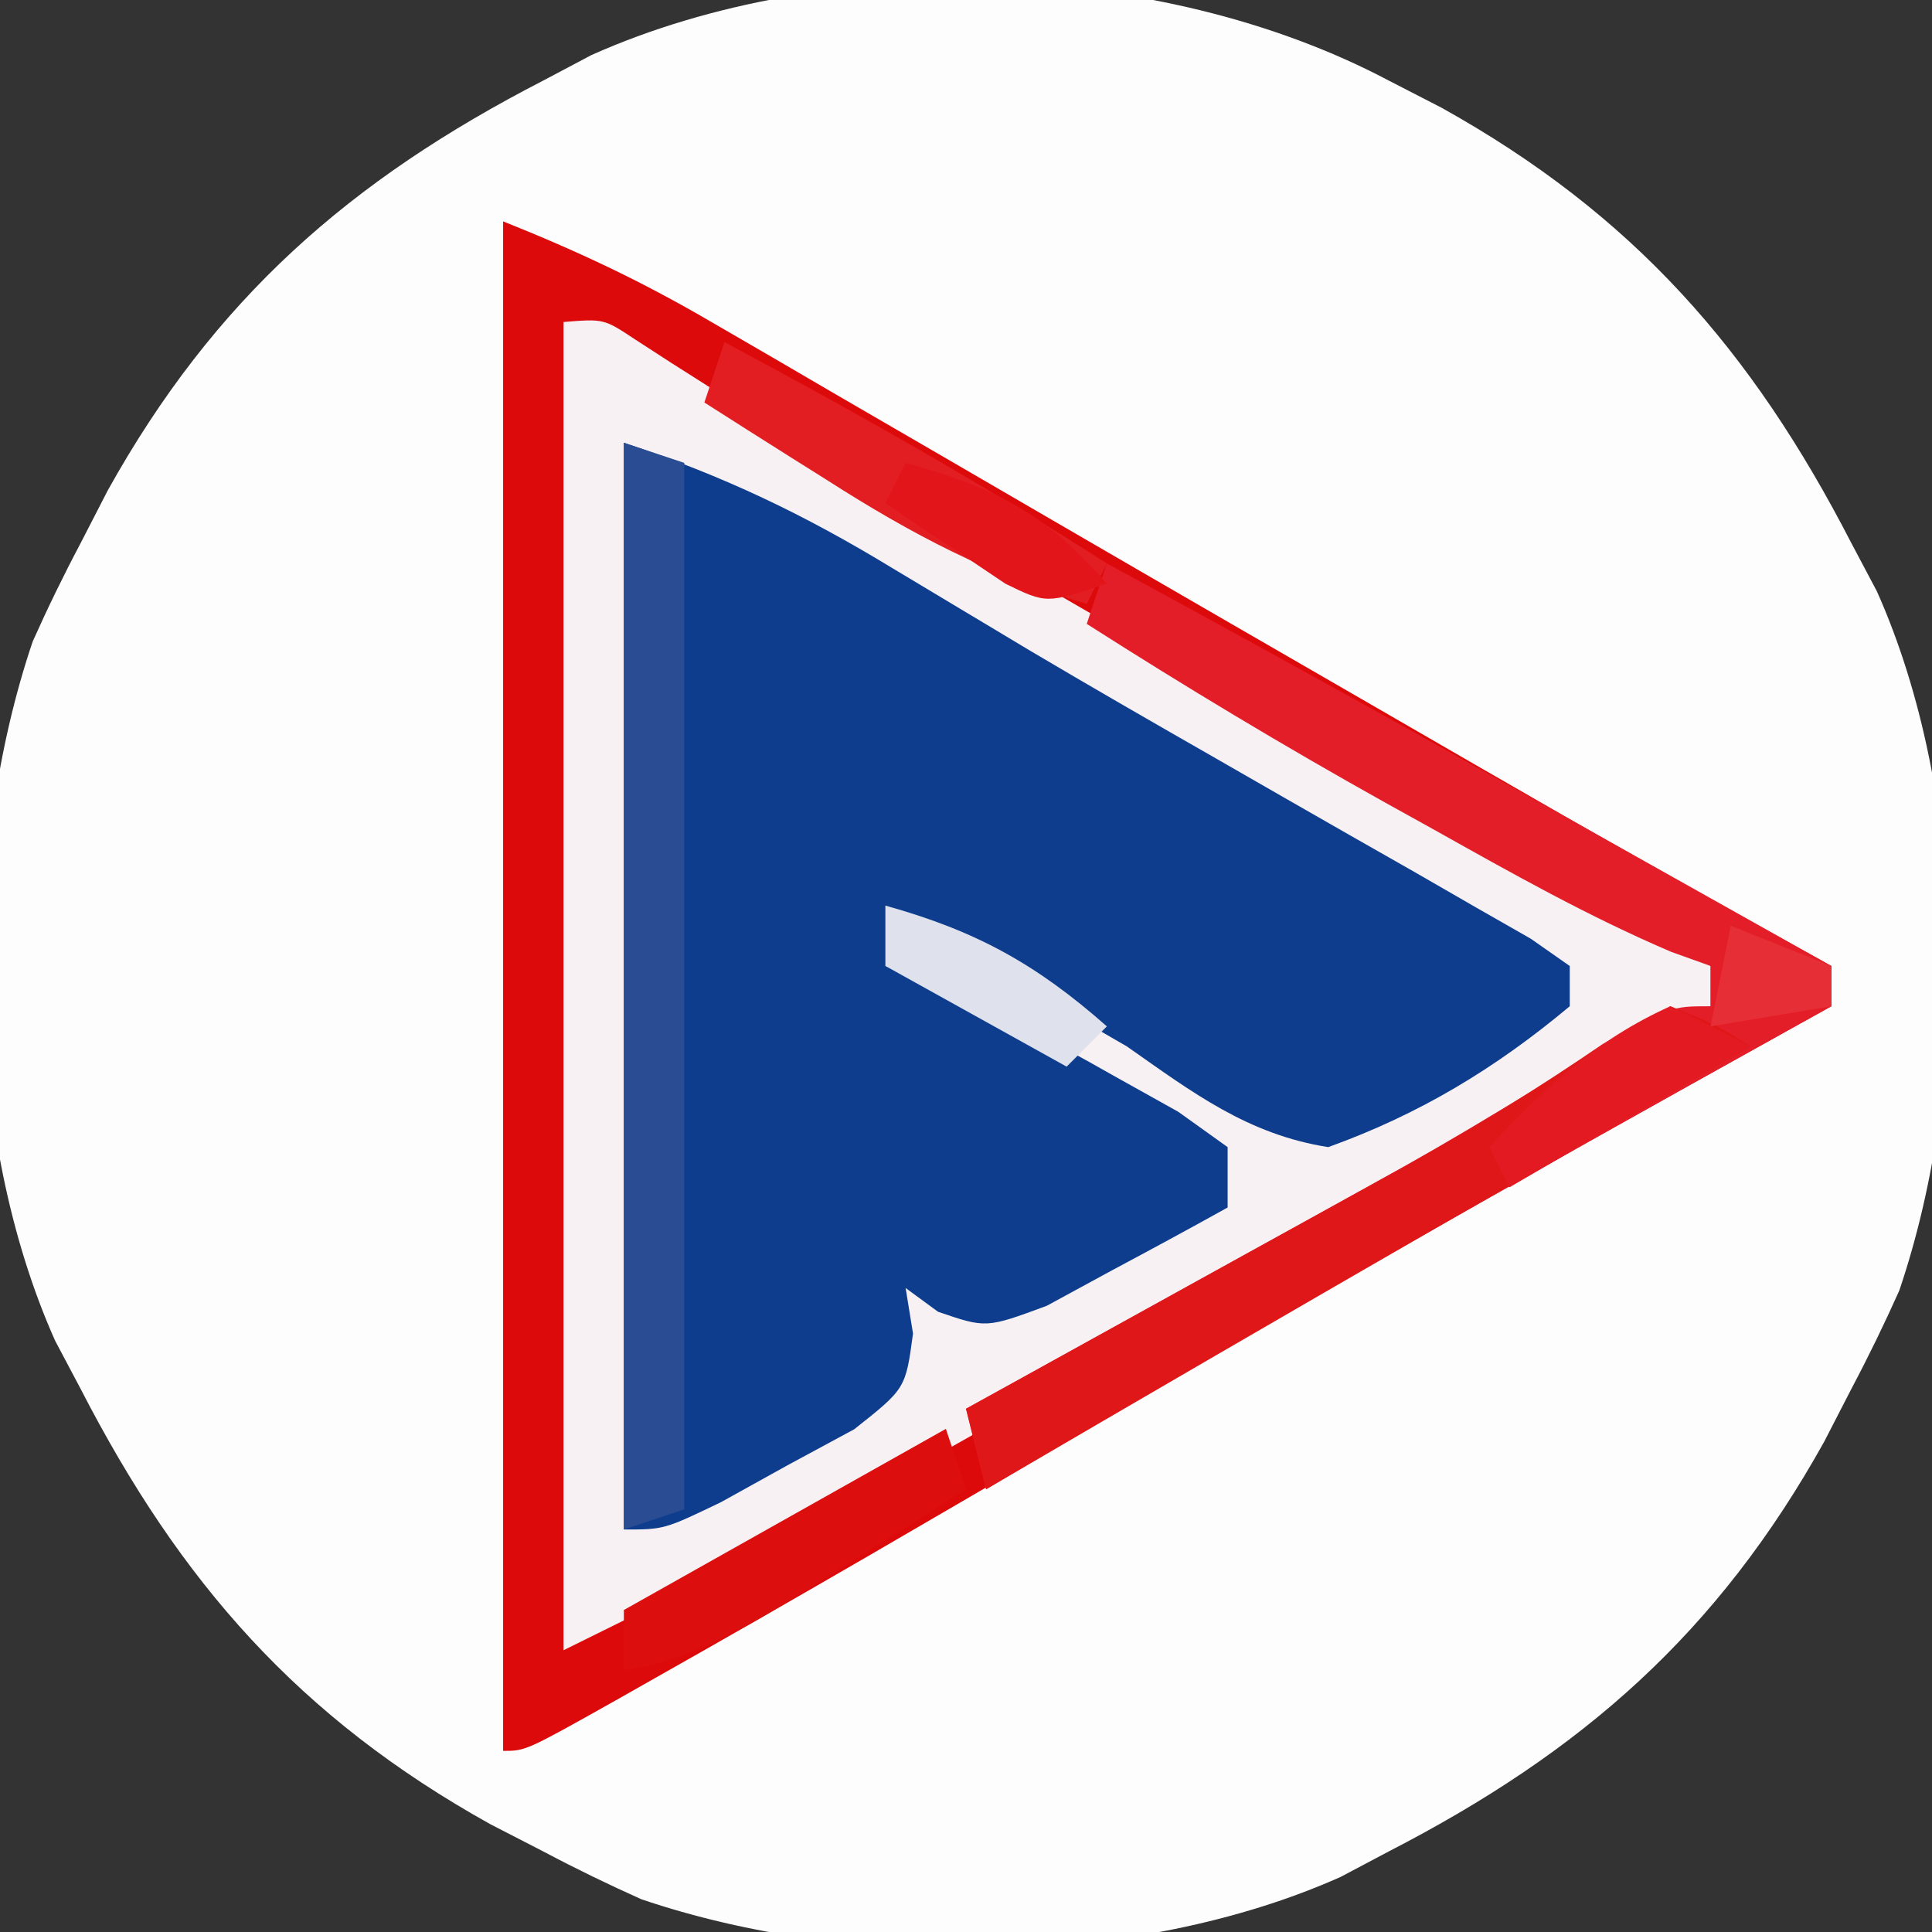 <?xml version="1.0" encoding="UTF-8"?>
<svg version="1.1" xmlns="http://www.w3.org/2000/svg" width="96" height="96">
<rect width="100%" height="100%" fill="#333333" stroke="none"/>
<path d="M0 0 C0.869 0.447 1.738 0.895 2.633 1.355 C12.14 6.648 18.042 13.369 23 23 C23.416 23.786 23.833 24.573 24.262 25.383 C28.796 35.534 28.937 49.619 25.375 60.125 C24.638 61.775 23.846 63.403 23 65 C22.553 65.869 22.105 66.738 21.645 67.633 C16.352 77.14 9.631 83.042 0 88 C-0.786 88.416 -1.573 88.833 -2.383 89.262 C-12.534 93.796 -26.619 93.937 -37.125 90.375 C-38.775 89.638 -40.403 88.846 -42 88 C-42.869 87.553 -43.738 87.105 -44.633 86.645 C-54.14 81.352 -60.042 74.631 -65 65 C-65.416 64.214 -65.833 63.427 -66.262 62.617 C-70.796 52.466 -70.937 38.381 -67.375 27.875 C-66.638 26.225 -65.846 24.597 -65 23 C-64.329 21.697 -64.329 21.697 -63.645 20.367 C-58.352 10.86 -51.631 4.958 -42 0 C-40.821 -0.625 -40.821 -0.625 -39.617 -1.262 C-27.799 -6.541 -11.394 -6.033 0 0 Z " fill="#FEFDFD" transform="translate(69,4)"/>
<path d="M0 0 C3.733 1.493 6.83 2.951 10.262 4.949 C11.286 5.543 12.31 6.137 13.365 6.749 C15.01 7.708 15.01 7.708 16.688 8.688 C18.426 9.696 20.165 10.705 21.904 11.714 C23.715 12.766 25.526 13.818 27.337 14.872 C33.238 18.302 39.151 21.713 45.062 25.125 C46.125 25.739 47.187 26.354 48.282 26.987 C54.158 30.381 60.055 33.73 66 37 C66 37.66 66 38.32 66 39 C65.368 39.351 64.737 39.702 64.086 40.063 C52.138 46.706 40.232 53.4 28.438 60.312 C21.503 64.376 14.563 68.425 7.562 72.375 C6.9 72.751 6.237 73.126 5.554 73.513 C1.123 76 1.123 76 0 76 C0 50.92 0 25.84 0 0 Z " fill="#F7F1F3" transform="translate(25,11)"/>
<path d="M0 0 C4.995 1.665 8.951 3.558 13.375 6.25 C14.86 7.142 16.346 8.032 17.832 8.922 C18.644 9.408 19.455 9.895 20.292 10.396 C23.328 12.194 26.386 13.951 29.449 15.703 C30.544 16.332 31.638 16.961 32.766 17.608 C34.95 18.862 37.137 20.11 39.328 21.353 C40.324 21.927 41.321 22.502 42.348 23.094 C43.245 23.606 44.142 24.119 45.067 24.646 C45.705 25.093 46.343 25.54 47 26 C47 26.66 47 27.32 47 28 C43.312 31.086 39.527 33.371 35 35 C30.996 34.369 28.277 32.298 25 30 C22.799 28.717 20.591 27.446 18.375 26.188 C16.581 25.128 14.789 24.067 13 23 C13 23.99 13 24.98 13 26 C13.695 26.259 14.39 26.518 15.105 26.785 C18.318 28.134 21.282 29.717 24.312 31.438 C25.381 32.034 26.45 32.631 27.551 33.246 C28.763 34.114 28.763 34.114 30 35 C30 35.99 30 36.98 30 38 C28.094 39.061 26.175 40.098 24.25 41.125 C23.183 41.705 22.115 42.285 21.016 42.883 C18 44 18 44 15.609 43.18 C15.078 42.79 14.547 42.401 14 42 C14.121 42.746 14.242 43.493 14.367 44.262 C14 47 14 47 11.445 49.02 C10.35 49.611 9.254 50.203 8.125 50.812 C7.034 51.417 5.944 52.022 4.82 52.645 C2 54 2 54 0 54 C0 36.18 0 18.36 0 0 Z " fill="#0F3D8E" transform="translate(31,22)"/>
<path d="M0 0 C3.733 1.493 6.83 2.951 10.262 4.949 C11.286 5.543 12.31 6.137 13.365 6.749 C15.01 7.708 15.01 7.708 16.688 8.688 C18.426 9.696 20.165 10.705 21.904 11.714 C23.715 12.766 25.526 13.818 27.337 14.872 C33.238 18.302 39.151 21.713 45.062 25.125 C46.125 25.739 47.187 26.354 48.282 26.987 C54.158 30.381 60.055 33.73 66 37 C66 37.66 66 38.32 66 39 C65.368 39.351 64.737 39.702 64.086 40.063 C52.138 46.706 40.232 53.4 28.438 60.312 C21.503 64.376 14.563 68.425 7.562 72.375 C6.9 72.751 6.237 73.126 5.554 73.513 C1.123 76 1.123 76 0 76 C0 50.92 0 25.84 0 0 Z M3 5 C3 26.78 3 48.56 3 71 C14.068 65.534 14.068 65.534 24.75 59.5 C26.159 58.658 27.57 57.817 28.98 56.977 C29.754 56.515 30.528 56.054 31.326 55.579 C36.879 52.3 42.474 49.093 48.062 45.875 C49.248 45.192 50.433 44.509 51.618 43.826 C54.412 42.217 57.206 40.608 60 39 C60 38.34 60 37.68 60 37 C59.143 36.519 59.143 36.519 58.27 36.029 C46.822 29.597 35.407 23.113 24.062 16.5 C22.582 15.638 22.582 15.638 21.072 14.759 C16.166 11.891 11.312 8.978 6.556 5.865 C5.005 4.838 5.005 4.838 3 5 Z " fill="#DD0A0B" transform="translate(25,11)"/>
<path d="M0 0 C8.1 4.392 16.152 8.865 24.188 13.375 C25.33 14.016 26.473 14.656 27.65 15.316 C30.434 16.877 33.217 18.438 36 20 C36 20.66 36 21.32 36 22 C35.332 22.372 34.663 22.743 33.975 23.126 C20.556 30.597 7.187 38.128 -6 46 C-6.33 44.68 -6.66 43.36 -7 42 C-6.224 41.572 -5.448 41.144 -4.648 40.702 C-1.733 39.092 1.182 37.48 4.096 35.866 C5.351 35.172 6.606 34.478 7.861 33.786 C16.413 29.083 16.413 29.083 24.75 24.012 C28 22 28 22 30 22 C30 21.34 30 20.68 30 20 C29.357 19.769 28.714 19.539 28.051 19.301 C23.931 17.544 20.091 15.376 16.188 13.188 C15.419 12.761 14.65 12.335 13.857 11.896 C8.807 9.079 3.874 6.113 -1 3 C-0.67 2.01 -0.34 1.02 0 0 Z " fill="#E41E29" transform="translate(55,28)"/>
<path d="M0 0 C2.211 0.882 2.211 0.882 4 2 C2.913 2.627 2.913 2.627 1.804 3.266 C-0.947 4.852 -3.698 6.438 -6.449 8.024 C-8.2 9.034 -9.952 10.043 -11.703 11.053 C-19.148 15.346 -26.581 19.662 -34 24 C-34.33 22.68 -34.66 21.36 -35 20 C-33.836 19.358 -33.836 19.358 -32.648 18.702 C-29.733 17.092 -26.818 15.48 -23.904 13.866 C-22.649 13.172 -21.394 12.478 -20.139 11.786 C-18.321 10.783 -16.504 9.776 -14.688 8.77 C-14.099 8.445 -13.511 8.121 -12.904 7.787 C-9.616 5.96 -6.479 4.008 -3.375 1.887 C-2.261 1.264 -1.147 0.641 0 0 Z " fill="#DF1719" transform="translate(83,50)"/>
<path d="M0 0 C0.99 0.33 1.98 0.66 3 1 C3 18.16 3 35.32 3 53 C1.515 53.495 1.515 53.495 0 54 C0 36.18 0 18.36 0 0 Z " fill="#294C92" transform="translate(31,22)"/>
<path d="M0 0 C6.477 3.465 12.816 7.033 19 11 C18.67 11.66 18.34 12.32 18 13 C13.234 11.624 9.275 9.532 5.125 6.875 C4.532 6.502 3.939 6.13 3.328 5.746 C1.882 4.836 0.44 3.919 -1 3 C-0.67 2.01 -0.34 1.02 0 0 Z " fill="#E31E22" transform="translate(36,17)"/>
<path d="M0 0 C0.33 0.99 0.66 1.98 1 3 C-1.079 4.319 -3.163 5.63 -5.25 6.938 C-5.837 7.311 -6.423 7.684 -7.027 8.068 C-9.959 9.897 -12.555 11.463 -16 12 C-16 11.01 -16 10.02 -16 9 C-10.72 6.03 -5.44 3.06 0 0 Z " fill="#DC0E0E" transform="translate(47,71)"/>
<path d="M0 0 C1.32 0.66 2.64 1.32 4 2 C-1.94 5.465 -1.94 5.465 -8 9 C-8.33 8.34 -8.66 7.68 -9 7 C-6.261 4.058 -3.691 1.661 0 0 Z " fill="#E41A22" transform="translate(83,50)"/>
<path d="M0 0 C4.508 1.258 7.491 2.904 11 6 C10.34 6.66 9.68 7.32 9 8 C6.03 6.35 3.06 4.7 0 3 C0 2.01 0 1.02 0 0 Z " fill="#DFE2EC" transform="translate(44,45)"/>
<path d="M0 0 C4.431 1.208 6.981 2.517 10 6 C7 7 7 7 4.957 6.004 C4.249 5.528 3.542 5.053 2.812 4.562 C2.097 4.089 1.382 3.616 0.645 3.129 C0.102 2.756 -0.441 2.384 -1 2 C-0.67 1.34 -0.34 0.68 0 0 Z " fill="#E2151B" transform="translate(45,23)"/>
<path d="M0 0 C2.475 0.99 2.475 0.99 5 2 C5 2.66 5 3.32 5 4 C3.02 4.33 1.04 4.66 -1 5 C-0.67 3.35 -0.34 1.7 0 0 Z " fill="#E62E37" transform="translate(86,46)"/>
</svg>
